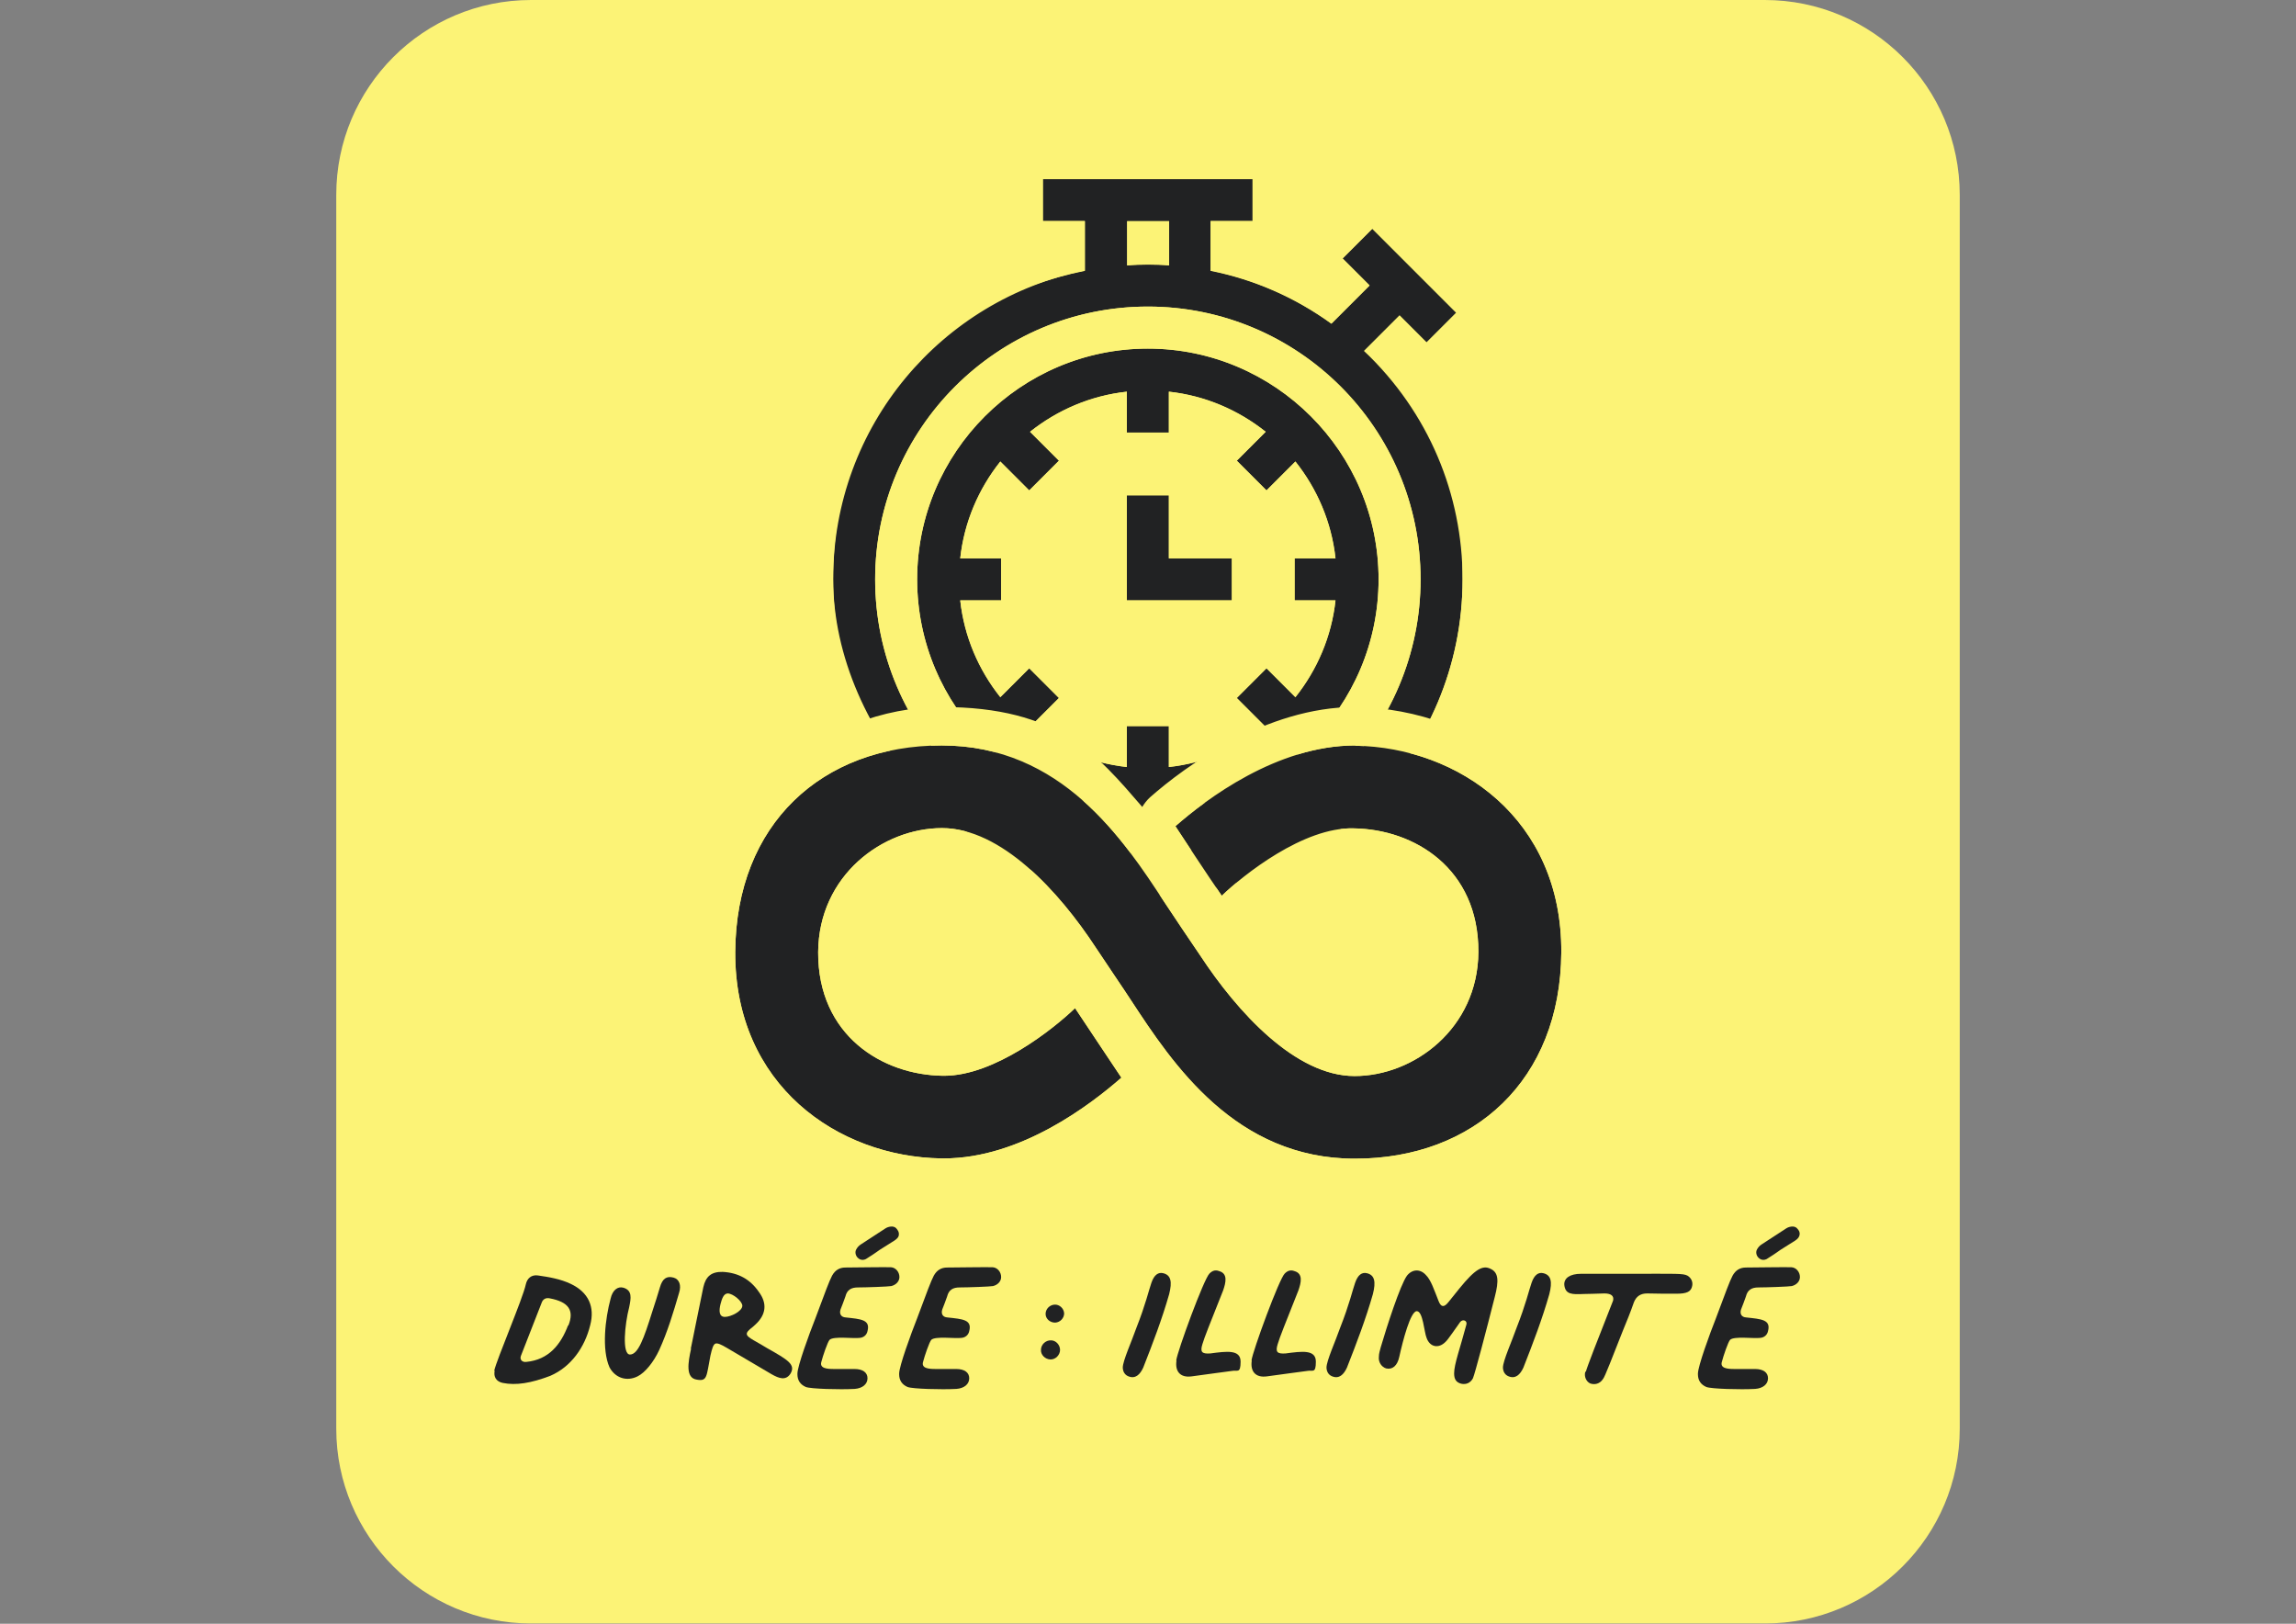 <?xml version="1.0" encoding="UTF-8"?>
<svg id="Calque_1" xmlns="http://www.w3.org/2000/svg" xmlns:xlink="http://www.w3.org/1999/xlink" xmlns:serif="http://www.serif.com/" version="1.1" viewBox="0 0 841.9 595.3">
  <rect x="0" y="0" width="841.9" height="595.3" fill="#808080" stroke="none"/>
  <!-- Generator: Adobe Illustrator 29.3.1, SVG Export Plug-In . SVG Version: 2.1.0 Build 151)  -->
  <defs>
    <style>
      .st0, .st1 {
        fill: #212223;
      }

      .st2 {
        fill: #fcf376;
      }

      .st2, .st1 {
        fill-rule: evenodd;
      }

      .st3 {
        isolation: isolate;
      }
    </style>
  </defs>
  <path class="st2" d="M718.6,71.4v452.4c0,39.4-32,71.4-71.4,71.4H194.7c-39.4,0-71.4-32-71.4-71.4V71.4C123.3,32,155.3,0,194.7,0h452.4C686.6,0,718.6,32,718.6,71.4Z"/>
  <g>
    <g>
      <g class="st3">
        <path class="st0" d="M181.2,502.6c1-4.4,10.5-26.5,11.6-31.7.5-2.3,2.1-3.6,4.4-3.3,4.2.6,8.3,1.3,12.1,3.1,6.5,3.1,8.9,8.4,7.1,15.2-2,8.1-7,15.2-14.6,18.5-7.1,2.7-12.6,3.6-17.5,2.6-2.3-.5-3.4-2.2-2.9-4.5ZM208.4,486c2.3-5.7,0-8.7-6.8-10-1.3-.3-2.4.2-2.9,1.4l-7.7,19.7c-.5,1.4.5,2.4,2,2.2,8.2-.8,12.6-6.3,15.3-13.4Z"/>
      </g>
      <g class="st3">
        <path class="st0" d="M223.5,501.3c-2.9-6.5-1.6-17.8.4-25.2.7-3.1,2.6-4.6,4.7-4,3.3,1,2.8,3.8,2.1,7.2-1.6,6.1-2.7,17.3.3,17.3s5.1-5.9,8.2-15.8c1-3,1.9-5.9,2.8-8.9.9-3.1,2.4-4.2,5-3.5,2.1.6,2.9,2.8,2,5.6-2.1,7.2-4.2,14.2-7.3,21-2,4.3-5.1,8.2-7.9,9.6-4,2-8.2.6-10.3-3.3Z"/>
      </g>
      <g>
        <path class="st0" d="M253.3,494.4c0,.3,3.6-17.9,4.6-22.5.9-4,3-5.7,7.1-5.6,5.7.3,10.1,2.7,13.3,7.4,3.1,4.2,2.6,8.3-1.3,11.9l-1,.9c-3,2.3-2.9,3,.4,4.9,1.7,1,3.4,1.9,4.8,2.8,7.8,4.4,10.7,6.1,8.6,9.5-1.7,2.5-4.1,1.7-6.9.1l-16.3-9.6c-2.2-1.3-3.5-1.9-4.3-1.6-.8.4-1.2,1.8-1.8,4.4-1.5,7.7-1.1,9.5-5,8.8-4.2-.6-3.2-6.3-2.1-11.3ZM272.2,478.7c0-1.6-3.4-4.5-5.4-4.5-1.5.1-2.1,2-2.6,3.9-.6,2.4-.6,4.7,1.6,4.7s6.4-2.1,6.4-4.1Z"/>
        <path class="st0" d="M292.4,503.6c0-2.7,4.3-14.5,6.6-20.3,3.7-9.9,5-13.5,6.1-15.6,1.1-2,2.7-3,4.9-3s15.2-.2,16.7-.1c1.7.1,3.1,1.7,3.1,3.6,0,1.6-1.3,2.9-3,3.3-.9.2-9.4.5-12.2.5-2.5,0-4,.9-4.6,3.3-.3,1-1.5,4-1.8,4.8-.5,1.6.2,2.8,1.9,2.9,5.6.6,9.1.8,8,5-.3,1.5-1.5,2.4-2.9,2.5-2.5.3-9.5-.7-11,.7-.7.7-2.5,6-3,8-.8,2.5,2.1,2.7,4.5,2.7h7.6c3.1,0,4.8,1.3,4.8,3.4,0,2.2-1.9,3.7-4.7,3.9-5.5.3-16.1,0-17.9-.7-2.1-.9-3.1-2.5-3.1-4.7ZM314.5,461.1c-.8-.8-1.1-2.1-.5-3.1.4-.7.9-1.3,1.7-1.8l8.9-5.8c.6-.4,1.2-.6,1.9-.7.8-.1,1.6,0,2.2.7s1,1.4.9,2.2c0,.9-.7,1.6-1.6,2.2l-5.4,3.4c-.9.6-1.8,1.3-2.6,1.8l-2.5,1.6c-.4.2-.8.3-1.2.3-.7,0-1.3-.3-1.8-.8Z"/>
        <path class="st0" d="M329.7,503.6c0-2.7,4.3-14.5,6.6-20.3,3.7-9.9,5-13.5,6.1-15.6,1.1-2,2.7-3,4.9-3s15.2-.2,16.7-.1c1.7.1,3.1,1.7,3.1,3.6,0,1.6-1.3,2.9-3,3.3-.9.2-9.4.5-12.2.5-2.5,0-4,.9-4.6,3.3-.3,1-1.5,4-1.8,4.8-.5,1.6.2,2.8,1.9,2.9,5.6.6,9.1.8,8,5-.3,1.5-1.5,2.4-2.9,2.5-2.5.3-9.5-.7-11,.7-.7.7-2.5,6-3,8-.8,2.5,2.1,2.7,4.5,2.7h7.6c3.1,0,4.8,1.3,4.8,3.4,0,2.2-1.9,3.7-4.7,3.9-5.5.3-16.1,0-17.9-.7-2.1-.9-3.1-2.5-3.1-4.7Z"/>
      </g>
    </g>
    <g class="st3">
      <path class="st0" d="M381.7,494.9c0-2,1.8-3.6,3.7-3.5,1.8,0,3.3,1.7,3.3,3.5s-1.6,3.6-3.6,3.5c-1.9-.1-3.5-1.7-3.4-3.5ZM383.4,481.7c0-1.8,1.5-3.3,3.3-3.4s3.4,1.4,3.5,3.2c0,1.7-1.4,3.3-3.3,3.4-1.9,0-3.5-1.4-3.5-3.2Z"/>
    </g>
    <g class="st3">
      <path class="st0" d="M411.7,501.4c0-2.5,3.3-9.7,5-14.6,3.4-8.6,4.6-14,5.5-16.5,1-2.9,2.5-4,4.4-3.5,2.7.7,3.3,3,2.1,7.7-2.6,9.1-6,18-9.5,26.9-1.2,2.6-2.9,4.2-5.4,3.2-1.3-.5-2-1.6-2.1-3.1Z"/>
      <path class="st0" d="M431.3,498.8c.4-3.4,10.2-30.1,12.2-31.9,1.1-1.1,2.2-1.4,3.5-.9,3.3.9,2.5,4.2,1.5,7.1-5,12.6-6.8,17-7.6,19.7-.9,2.9-.2,3.6,2.9,3.4,6-.8,11.1-1.5,11.1,3s-1.2,3-3.1,3.4c-2.5.3-8.8,1.2-14.8,2-4.3.6-6.2-1.9-5.6-5.8Z"/>
      <path class="st0" d="M458.9,498.8c.4-3.4,10.2-30.1,12.2-31.9,1.1-1.1,2.2-1.4,3.5-.9,3.3.9,2.5,4.2,1.5,7.1-5,12.6-6.8,17-7.6,19.7-.9,2.9-.2,3.6,2.9,3.4,6-.8,11.1-1.5,11.1,3s-1.2,3-3.1,3.4c-2.5.3-8.8,1.2-14.8,2-4.3.6-6.2-1.9-5.6-5.8Z"/>
      <path class="st0" d="M486.4,501.4c0-2.5,3.3-9.7,5-14.6,3.4-8.6,4.6-14,5.5-16.5,1-2.9,2.5-4,4.4-3.5,2.7.7,3.3,3,2.1,7.7-2.6,9.1-6,18-9.5,26.9-1.2,2.6-2.9,4.2-5.4,3.2-1.3-.5-2-1.6-2.1-3.1Z"/>
      <path class="st0" d="M533.2,503.5c0-3.4,2.2-9.2,4.5-17.9.4-1.5-1.4-2.1-2.3-.9-1,1.3-4.5,6.6-5.4,7.3-2.5,2.5-5.7,1.9-6.9-1.5-.9-2.1-1.3-9.8-3.6-9.8s-5.1,10.8-6.4,16.7c-.7,3.3-2.5,4.8-4.8,4.3-1.7-.5-2.9-2.3-2.7-4.2,0-1.3.4-2.4.7-3.6,2.2-7.5,7.1-22.7,9.6-26.2,1.9-2.4,4.8-2.6,6.9-.3,1.9,1.8,3.1,5.6,4.7,9.6.9,2.3,2,2.4,3.6.4l4.1-5.1c5.7-7,8.5-8.6,11.4-7.1,2.8,1.3,3.1,4.2,1.5,10.3-3.2,12.7-7.3,28.2-8,29.8-.9,1.7-2.5,2.4-4.3,2-1.9-.5-2.6-1.7-2.6-3.8Z"/>
      <path class="st0" d="M551.1,501.4c0-2.5,3.3-9.7,5-14.6,3.4-8.6,4.6-14,5.5-16.5,1-2.9,2.5-4,4.4-3.5,2.7.7,3.3,3,2.1,7.7-2.6,9.1-6,18-9.5,26.9-1.2,2.6-2.9,4.2-5.4,3.2-1.3-.5-2-1.6-2.1-3.1Z"/>
      <path class="st0" d="M581.5,502.9c.5-1.9,4-10.9,10-26.1.4-1.8-.9-2.6-3.2-2.6-3.5.1-5.9.2-7.5.2-4.4.2-6.8.2-7.2-3.3-.2-2.5,2.1-4.1,6.1-4.1h18c17,0,19.5-.2,21.1.7,1.3.8,2,2.2,1.7,3.7-.4,2.2-2,2.9-5.8,2.9s-7.1,0-10.7-.1c-2.4,0-4,1-4.9,3.3-1.2,3.5-2.6,6.9-4,10.3-3.8,9.5-6.6,17.1-7.4,17.9-1.1,1.6-2.9,2.1-4.6,1.5-1.5-.7-2.3-2.6-1.8-4.3Z"/>
      <path class="st0" d="M622.6,503.6c0-2.7,4.3-14.5,6.6-20.3,3.7-9.9,5-13.5,6.1-15.6,1.1-2,2.7-3,4.9-3s15.2-.2,16.7-.1c1.7.1,3.1,1.7,3.1,3.6,0,1.6-1.3,2.9-3,3.3-.9.2-9.4.5-12.2.5-2.5,0-4,.9-4.6,3.3-.3,1-1.5,4-1.8,4.8-.5,1.6.2,2.8,1.9,2.9,5.6.6,9.1.8,8,5-.3,1.5-1.5,2.4-2.9,2.5-2.5.3-9.5-.7-11,.7-.7.7-2.5,6-3,8-.8,2.5,2.1,2.7,4.5,2.7h7.6c3.1,0,4.8,1.3,4.8,3.4,0,2.2-1.9,3.7-4.7,3.9-5.5.3-16.1,0-17.9-.7-2.1-.9-3.1-2.5-3.1-4.7ZM644.8,461.1c-.8-.8-1.1-2.1-.5-3.1.4-.7.9-1.3,1.7-1.8l8.9-5.8c.6-.4,1.2-.6,1.9-.7.8-.1,1.6,0,2.2.7.7.7,1,1.4.9,2.2-.1.9-.7,1.6-1.6,2.2l-5.4,3.4c-.9.6-1.8,1.3-2.6,1.8l-2.5,1.6c-.4.2-.8.3-1.2.3-.7,0-1.3-.3-1.8-.8Z"/>
    </g>
  </g>
  <g>
    <path class="st1" d="M420.9,328.3c-63.6,0-115.4-52-115.4-115.9s40.1-102.6,92.3-113.1v-18.2h-15.4v-15.4h76.9v15.4h-15.4v18.2c16,3.2,31.1,9.8,44.3,19.4l14-14-9.9-9.9,10.9-10.9,30.8,30.8-10.9,10.9-9.9-9.9-13,13c23.7,22.5,36.1,52.6,36.1,83.8,0,63.9-51.8,115.9-115.4,115.9ZM420.9,112.4c-55.1,0-100,44.9-100,100s44.9,100.5,100,100.5,100-45.1,100-100.5-44.9-100-100-100ZM420.9,297c-46.7,0-84.6-38-84.6-84.6s38-84.6,84.6-84.6,84.6,38,84.6,84.6-38,84.6-84.6,84.6ZM352.1,204.7h15v15.4h-15c1.5,13.3,6.8,25.5,14.7,35.5l10.6-10.6,10.9,10.9-10.6,10.6c10,8,22.2,13.3,35.5,14.7v-15h15.4v15c13.3-1.5,25.5-6.8,35.5-14.7l-10.6-10.6,10.9-10.9,10.6,10.6c8-10,13.3-22.2,14.7-35.5h-15v-15.4h15c-1.5-13.3-6.8-25.5-14.7-35.5l-10.6,10.6-10.9-10.9,10.6-10.6c-10-8-22.2-13.3-35.5-14.7v15h-15.4v-15c-13.3,1.5-25.5,6.8-35.5,14.7l10.6,10.6-10.9,10.9-10.6-10.6c-8,10-13.3,22.2-14.7,35.5ZM451.7,204.7v15.4h-38.5v-38.5h15.4v23.1h23.1ZM413.3,81.1v16.2c2.6-.2,5.1-.3,7.7-.3s5.1,0,7.7.3v-16.2h-15.4Z"/>
    <path class="st2" d="M420.9,330.4c-64.8,0-117.5-52.9-117.5-118s40-103.4,92.3-114.8v-14.4h-13.3c-1.2,0-2.1-.9-2.1-2.1v-15.4c0-1.2.9-2.1,2.1-2.1h76.9c1.2,0,2.1.9,2.1,2.1v15.4c0,1.2-.9,2.1-2.1,2.1h-13.3v14.4c15.1,3.3,29.3,9.5,42,18.4l11.3-11.3-8.5-8.5c-.8-.8-.8-2.1,0-2.9l10.9-10.9c.8-.8,2.1-.8,2.9,0l30.8,30.8c.8.8.8,2.1,0,2.9l-10.9,10.9c-.8.8-2.1.8-2.9,0l-8.5-8.5-10,10c23.2,22.7,35.2,52.8,35.2,83.8,0,65.1-52.7,118-117.5,118ZM420.9,328.3c63.6,0,115.4-52,115.4-115.9s-12.3-61.3-36.1-83.8l13-13,9.9,9.9,10.9-10.9-30.8-30.8-10.9,10.9,9.9,9.9-14,14c-13.3-9.6-28.3-16.2-44.3-19.4v-18.2h15.4v-15.4h-76.9v15.4h15.4v18.2c-52.2,10.5-92.3,56.7-92.3,113.1s51.8,115.9,115.4,115.9ZM413.3,81.1h15.4v16.2c-2.6-.2-5.1-.3-7.7-.3s-5.1,0-7.7.3v-16.2ZM415.3,83.2v11.9c1.9,0,3.7-.1,5.6-.1s3.7,0,5.6.1v-11.9h-11.2ZM420.9,112.4c55.1,0,100,44.9,100,100s-44.9,100.5-100,100.5-100-45.1-100-100.5,44.9-100,100-100ZM420.9,114.5c-54,0-97.9,43.9-97.9,97.9s43.9,98.4,97.9,98.4,97.9-44.2,97.9-98.4-43.9-97.9-97.9-97.9ZM420.9,299.1c-47.8,0-86.7-38.9-86.7-86.7s38.9-86.7,86.7-86.7,86.7,38.9,86.7,86.7-38.9,86.7-86.7,86.7ZM420.9,297c46.7,0,84.6-38,84.6-84.6s-38-84.6-84.6-84.6-84.6,38-84.6,84.6,38,84.6,84.6,84.6ZM352.1,204.7c1.5-13.3,6.8-25.5,14.7-35.5l10.6,10.6,10.9-10.9-10.6-10.6c10-8,22.2-13.3,35.5-14.7v15h15.4v-15c13.3,1.5,25.5,6.8,35.5,14.7l-10.6,10.6,10.9,10.9,10.6-10.6c8,10,13.3,22.2,14.7,35.5h-15v15.4h15c-1.5,13.3-6.8,25.5-14.7,35.5l-10.6-10.6-10.9,10.9,10.6,10.6c-10,8-22.2,13.3-35.5,14.7v-15h-15.4v15c-13.3-1.5-25.5-6.8-35.5-14.7l10.6-10.6-10.9-10.9-10.6,10.6c-8-10-13.3-22.2-14.7-35.5h15v-15.4h-15ZM354.5,202.6h12.6c1.2,0,2.1.9,2.1,2.1v15.4c0,1.2-.9,2.1-2.1,2.1h-12.6c1.6,11.2,6.1,21.6,12.6,30.3l8.9-8.9c.8-.8,2.1-.8,2.9,0l10.9,10.9c.8.8.8,2.1,0,2.9l-8.9,8.9c8.7,6.5,19,10.9,30.3,12.6v-12.6c0-1.2.9-2.1,2.1-2.1h15.4c1.2,0,2.1.9,2.1,2.1v12.6c11.2-1.6,21.6-6.1,30.3-12.6l-8.9-8.9c-.8-.8-.8-2.1,0-2.9l10.9-10.9c.8-.8,2.1-.8,2.9,0l8.9,8.9c6.5-8.7,10.9-19,12.6-30.3h-12.6c-1.2,0-2.1-.9-2.1-2.1v-15.4c0-1.2.9-2.1,2.1-2.1h12.6c-1.6-11.2-6.1-21.6-12.6-30.3l-8.9,8.9c-.8.8-2.1.8-2.9,0l-10.9-10.9c-.8-.8-.8-2.1,0-2.9l8.9-8.9c-8.7-6.5-19-10.9-30.3-12.6v12.6c0,1.2-.9,2.1-2.1,2.1h-15.4c-1.2,0-2.1-.9-2.1-2.1v-12.6c-11.2,1.6-21.6,6.1-30.3,12.6l8.9,8.9c.8.8.8,2.1,0,2.9l-10.9,10.9c-.8.8-2.1.8-2.9,0l-8.9-8.9c-6.5,8.7-10.9,19-12.6,30.3ZM453.8,204.7v15.4c0,1.2-.9,2.1-2.1,2.1h-38.5c-1.2,0-2.1-.9-2.1-2.1v-38.5c0-1.2.9-2.1,2.1-2.1h15.4c1.2,0,2.1.9,2.1,2.1v21h21c1.2,0,2.1.9,2.1,2.1ZM451.7,204.7h-23.1v-23.1h-15.4v38.5h38.5v-15.4Z"/>
  </g>
  <path class="st0" d="M496.9,273.3c-28.7,0-54.7,19.8-65.9,29.6,1.1,1.7,12.6,19.2,17,25.5,7.8-7.5,30-25.3,48.4-24.7,22.1.3,45.8,14.6,45.7,45.3-.2,28.1-23.7,45.5-45.4,45.5s-43-23.5-56.6-44.2c-2.4-3.5-10.9-16.1-13.1-19.5-15-22.9-37.7-57.5-81.7-57.5s-75.4,28.9-75.7,75.6c-.3,49,37.7,75.2,75.5,75.8h1c28.2,0,53.9-19.8,65.1-29.6-1.4-2-12.9-19.4-17-25.5-8.1,7.8-29.6,24.8-48,24.8h-.5c-22.1-.3-45.8-14.7-45.7-45.3.2-28.2,23.7-45.5,45.4-45.5s42.9,23.2,56.4,43.8c2.4,3.7,11,16.3,13.1,19.6,15.1,23,38.1,57.8,81.9,57.8s75.4-28.9,75.7-75.6c.3-49-37.7-75.2-75.5-75.8Z"/>
  <path class="st2" d="M418.8,295.9c.8-1.3,1.7-2.5,2.9-3.6,12.7-11.2,42.5-33.1,75.2-33.1h.2c44.7.7,89.6,31.9,89.3,89.9h0c-.3,55.4-46.8,89.5-89.7,89.5s-56.7-17.4-73.4-36.7c-.8,1.3-1.7,2.5-2.9,3.6-12.7,11.2-42.2,33.1-74.3,33.1h-1.2c-44.7-.7-89.6-31.9-89.3-89.9h0c.3-55.3,46.8-89.5,89.7-89.5s56.9,17.4,73.6,36.7ZM451.4,342l.4.6c6.2,9.4,12.7,19.6,21,27.3,6.5,6.1,14.1,10.5,23.9,10.5,15,0,31.3-12.1,31.4-31.5.1-21.2-16.5-31-31.8-31.2h-.2c-5.2-.2-10.8,2.1-16,4.8-9.7,5-18.3,12.1-22.3,16-1.8,1.7-4,2.9-6.3,3.5ZM496.9,273.3c-28.7,0-54.7,19.8-65.9,29.6,1.1,1.7,12.6,19.2,17,25.5,7.8-7.5,30-25.3,48.4-24.7,22.1.3,45.8,14.6,45.7,45.3-.2,28.1-23.7,45.5-45.4,45.5s-43-23.5-56.6-44.2c-2.4-3.5-10.9-16.1-13.1-19.5-15-22.9-37.7-57.5-81.7-57.5s-75.4,28.9-75.7,75.6c-.3,49,37.7,75.2,75.5,75.8h1c28.2,0,53.9-19.8,65.1-29.6-1.4-2-12.9-19.4-17-25.5-8.1,7.8-29.6,24.8-48,24.8h-.5c-22.1-.3-45.8-14.7-45.7-45.3.2-28.2,23.7-45.5,45.4-45.5s42.9,23.2,56.4,43.8c2.4,3.7,11,16.3,13.1,19.6,15.1,23,38.1,57.8,81.9,57.8s75.4-28.9,75.7-75.6c.3-49-37.7-75.2-75.5-75.8ZM390.5,356l-.7-1c-6.1-9.3-12.5-19.4-20.7-27-6.4-6-14-10.4-24-10.4-15,0-31.3,12.1-31.4,31.6-.1,21.2,16.4,30.9,31.8,31.2h.3c5.3,0,10.9-2.2,16.1-4.9,9.5-4.9,17.9-11.9,22.2-15.9,1.8-1.7,4-2.9,6.3-3.5Z"/>
</svg>